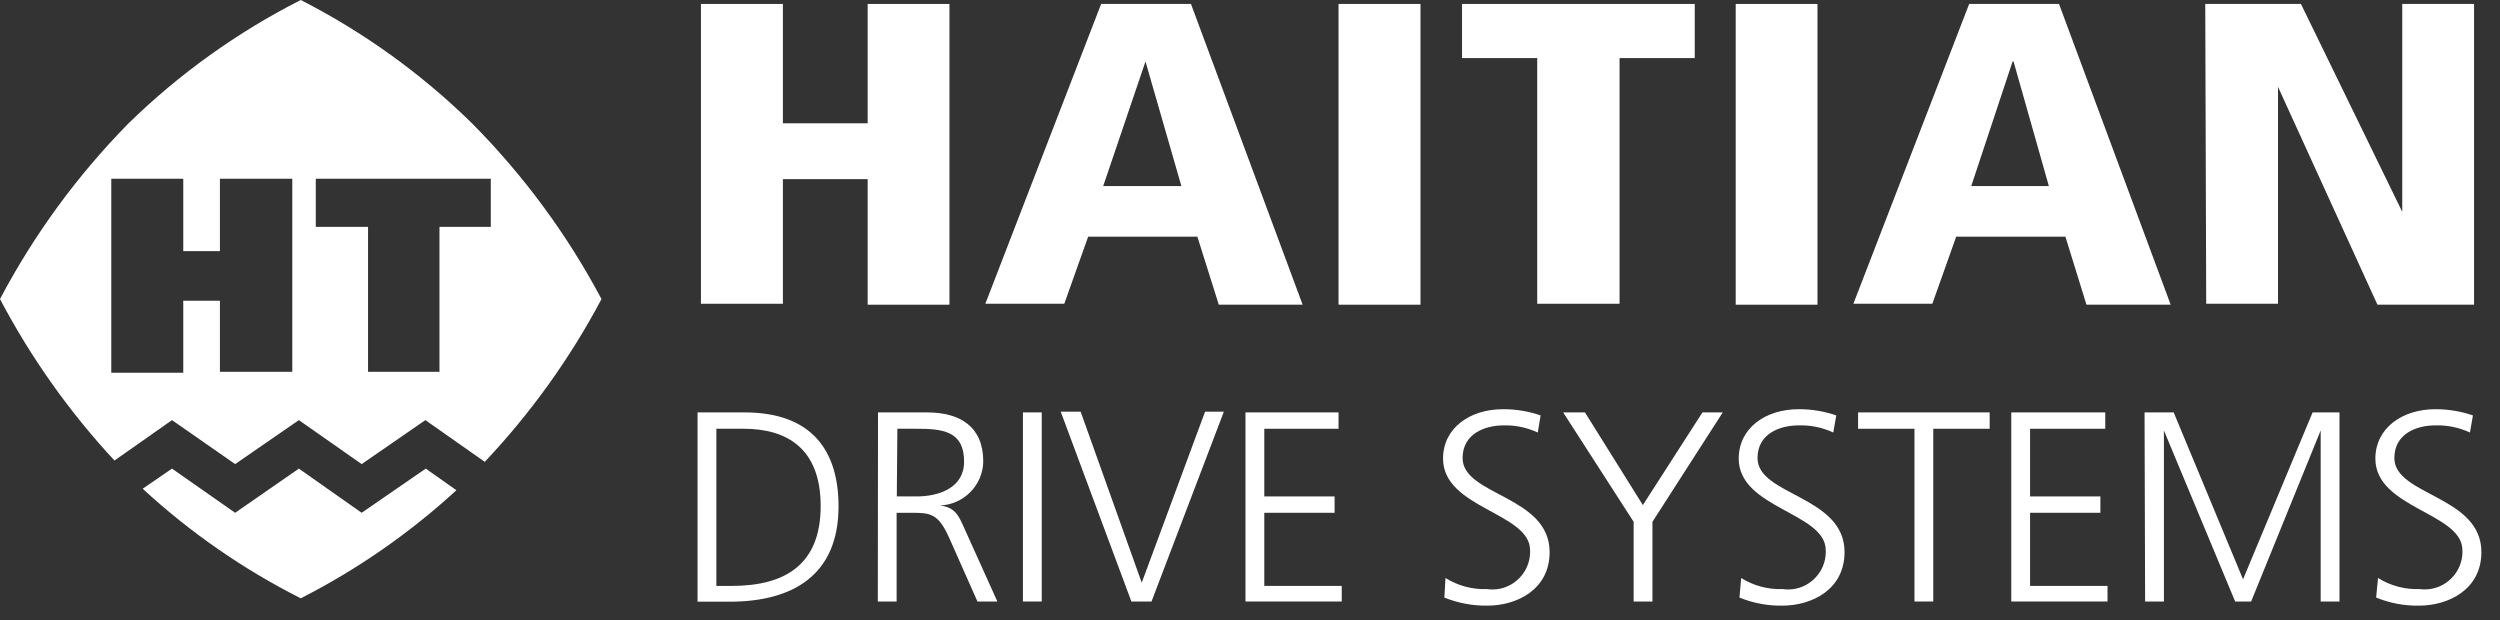 <?xml version="1.0" encoding="UTF-8" standalone="no"?>
<!DOCTYPE svg PUBLIC "-//W3C//DTD SVG 1.1//EN" "http://www.w3.org/Graphics/SVG/1.1/DTD/svg11.dtd">
<svg width="100%" height="100%" viewBox="0 0 133 33" version="1.1" xmlns="http://www.w3.org/2000/svg" xmlns:xlink="http://www.w3.org/1999/xlink" xml:space="preserve" xmlns:serif="http://www.serif.com/" style="fill-rule:evenodd;clip-rule:evenodd;stroke-linejoin:round;stroke-miterlimit:2;">
    <rect x="0" y="0" width="133" height="33" fill="#333333" stroke="none"/>
    <g id="Ebene_2">
        <g id="图层_1">
            <path d="M19.24,27.28L15.9,24.93L12.51,27.28L9.15,24.93L7.59,26C10.11,28.323 12.94,30.286 16,31.83C19.008,30.297 21.793,28.363 24.28,26.08L22.65,24.93L19.24,27.28ZM25.12,6.57C22.431,3.93 19.356,1.714 16,0C12.628,1.712 9.535,3.927 6.83,6.57C4.111,9.335 1.81,12.481 0,15.91C1.643,19.029 3.691,21.917 6.09,24.5L9.15,22.35L12.51,24.69L15.9,22.35L19.24,24.69L22.63,22.35L25.79,24.57C28.239,21.975 30.328,19.062 32,15.91C30.176,12.477 27.858,9.33 25.12,6.57ZM15.55,19.78L11.7,19.78L11.7,16L9.75,16L9.75,19.83L5.92,19.83L5.92,9.51L9.75,9.51L9.75,13.36L11.7,13.36L11.7,9.51L15.55,9.51L15.55,19.78ZM26.11,12.07L23.38,12.07L23.38,19.78L19.58,19.78L19.58,12.07L16.8,12.07L16.8,9.51L26.11,9.51L26.11,12.07Z" style="fill:white;fill-rule:nonzero;"/>
            <path d="M46.16,9.53L41.65,9.53L41.65,16.16L37.29,16.16L37.29,0.21L41.65,0.21L41.65,6.56L46.16,6.56L46.16,0.21L50.51,0.21L50.51,16.21L46.16,16.21L46.16,9.53Z" style="fill:white;fill-rule:nonzero;"/>
            <path d="M63.7,12.59L57.89,12.59L56.62,16.16L52.42,16.16L58.58,0.21L63.36,0.21L69.3,16.21L64.84,16.21L63.7,12.59ZM60.94,3.27L58.69,9.9L62.85,9.9L60.94,3.27Z" style="fill:white;fill-rule:nonzero;"/>
            <rect x="71.21" y="0.21" width="4.36" height="16" style="fill:white;fill-rule:nonzero;"/>
            <path d="M81.78,3.09L77.78,3.09L77.78,0.21L90.16,0.21L90.16,3.09L86.16,3.09L86.16,16.16L81.78,16.16L81.78,3.09Z" style="fill:white;fill-rule:nonzero;"/>
            <rect x="92.34" y="0.21" width="4.35" height="16" style="fill:white;fill-rule:nonzero;"/>
            <path d="M109.88,12.59L104.07,12.59L102.8,16.16L98.6,16.16L104.76,0.21L109.54,0.21L115.48,16.21L111,16.21L109.88,12.59ZM107.12,3.27L107.07,3.27L104.87,9.9L109,9.9L107.12,3.27Z" style="fill:white;fill-rule:nonzero;"/>
            <path d="M117.32,0.21L122.41,0.21L127.8,11.27L127.8,0.21L131.62,0.21L131.62,16.21L126.48,16.21L121.19,4.62L121.19,16.16L117.37,16.16L117.32,0.21Z" style="fill:white;fill-rule:nonzero;"/>
            <path d="M37.11,21.94L39.61,21.94C43.23,21.94 44.61,24.02 44.61,26.94C44.61,30.6 42.17,32.01 38.82,32.01L37.11,32.01L37.11,21.94ZM38.11,31.17L38.93,31.17C41.8,31.17 43.66,30.01 43.66,26.92C43.66,23.83 41.83,22.81 39.57,22.81L38.11,22.81L38.11,31.17Z" style="fill:white;fill-rule:nonzero;"/>
            <path d="M46.71,21.94L49.31,21.94C51.1,21.94 52.31,22.71 52.31,24.56C52.284,25.821 51.26,26.853 50,26.89C50.81,26.99 51,27.42 51.3,28.1L53.06,32L52,32L50.5,28.62C49.92,27.32 49.5,27.28 48.5,27.28L47.7,27.28L47.7,32L46.7,32L46.71,21.94ZM47.71,26.41L48.77,26.41C49.94,26.41 51.29,25.96 51.29,24.56C51.29,22.91 50.12,22.81 48.74,22.81L47.74,22.81L47.71,26.41Z" style="fill:white;fill-rule:nonzero;"/>
            <rect x="54.42" y="21.94" width="1" height="10.06" style="fill:white;fill-rule:nonzero;"/>
            <path d="M61.26,32L60.19,32L56.43,21.9L57.49,21.9L60.74,31L64.11,21.9L65.11,21.9L61.26,32Z" style="fill:white;fill-rule:nonzero;"/>
            <path d="M66.26,21.94L71.21,21.94L71.21,22.81L67.26,22.81L67.26,26.41L71,26.41L71,27.28L67.26,27.28L67.26,31.17L71.38,31.17L71.38,32L66.26,32L66.26,21.94Z" style="fill:white;fill-rule:nonzero;"/>
            <path d="M76.9,30.75C77.564,31.164 78.338,31.37 79.12,31.34C79.213,31.353 79.308,31.36 79.402,31.36C80.499,31.36 81.402,30.457 81.402,29.36C81.402,29.33 81.401,29.3 81.4,29.27C81.4,27.27 76.77,27.05 76.77,24.4C76.77,22.78 78.18,21.77 79.96,21.77C80.641,21.766 81.317,21.877 81.96,22.1L81.81,23.01C81.244,22.746 80.624,22.616 80,22.63C79,22.63 77.81,23.07 77.81,24.37C77.81,26.37 82.44,26.37 82.44,29.37C82.44,31.37 80.69,32.22 79.13,32.22C78.346,32.231 77.567,32.085 76.84,31.79L76.9,30.75Z" style="fill:white;fill-rule:nonzero;"/>
            <path d="M86.91,27.76L83.16,21.94L84.32,21.94L87.4,26.87L90.57,21.94L91.65,21.94L87.91,27.76L87.91,32L86.91,32L86.91,27.76Z" style="fill:white;fill-rule:nonzero;"/>
            <path d="M92.63,30.75C93.294,31.164 94.068,31.37 94.85,31.34C94.943,31.353 95.038,31.36 95.132,31.36C96.229,31.36 97.132,30.457 97.132,29.36C97.132,29.33 97.131,29.3 97.13,29.27C97.13,27.27 92.5,27.05 92.5,24.4C92.5,22.78 93.91,21.77 95.69,21.77C96.37,21.767 97.047,21.878 97.69,22.1L97.53,23.01C96.955,22.742 96.325,22.611 95.69,22.63C94.69,22.63 93.5,23.07 93.5,24.37C93.5,26.37 98.13,26.37 98.13,29.37C98.13,31.37 96.38,32.22 94.82,32.22C94.039,32.233 93.263,32.086 92.54,31.79L92.63,30.75Z" style="fill:white;fill-rule:nonzero;"/>
            <path d="M101.85,22.81L98.85,22.81L98.85,21.94L105.85,21.94L105.85,22.81L102.85,22.81L102.85,32L101.85,32L101.85,22.81Z" style="fill:white;fill-rule:nonzero;"/>
            <path d="M107,21.94L112,21.94L112,22.81L108,22.81L108,26.41L111.74,26.41L111.74,27.28L108,27.28L108,31.17L112.12,31.17L112.12,32L107,32L107,21.94Z" style="fill:white;fill-rule:nonzero;"/>
            <path d="M114.09,21.94L115.64,21.94L119.33,30.82L123.03,21.94L124.46,21.94L124.46,32L123.46,32L123.46,22.9L119.76,32L118.91,32L115.12,22.9L115.12,32L114.12,32L114.09,21.94Z" style="fill:white;fill-rule:nonzero;"/>
            <path d="M126.51,30.75C127.178,31.165 127.955,31.37 128.74,31.34C128.827,31.351 128.914,31.357 129.002,31.357C130.099,31.357 131.002,30.454 131.002,29.357C131.002,29.328 131.001,29.299 131,29.27C131,27.27 126.37,27.05 126.37,24.4C126.37,22.78 127.79,21.77 129.56,21.77C130.24,21.767 130.917,21.878 131.56,22.1L131.4,23.01C130.825,22.742 130.195,22.611 129.56,22.63C128.56,22.63 127.38,23.07 127.38,24.37C127.38,26.37 132.01,26.37 132.01,29.37C132.01,31.37 130.25,32.22 128.69,32.22C127.909,32.233 127.133,32.086 126.41,31.79L126.51,30.75Z" style="fill:white;fill-rule:nonzero;"/>
        </g>
    </g>
</svg>
